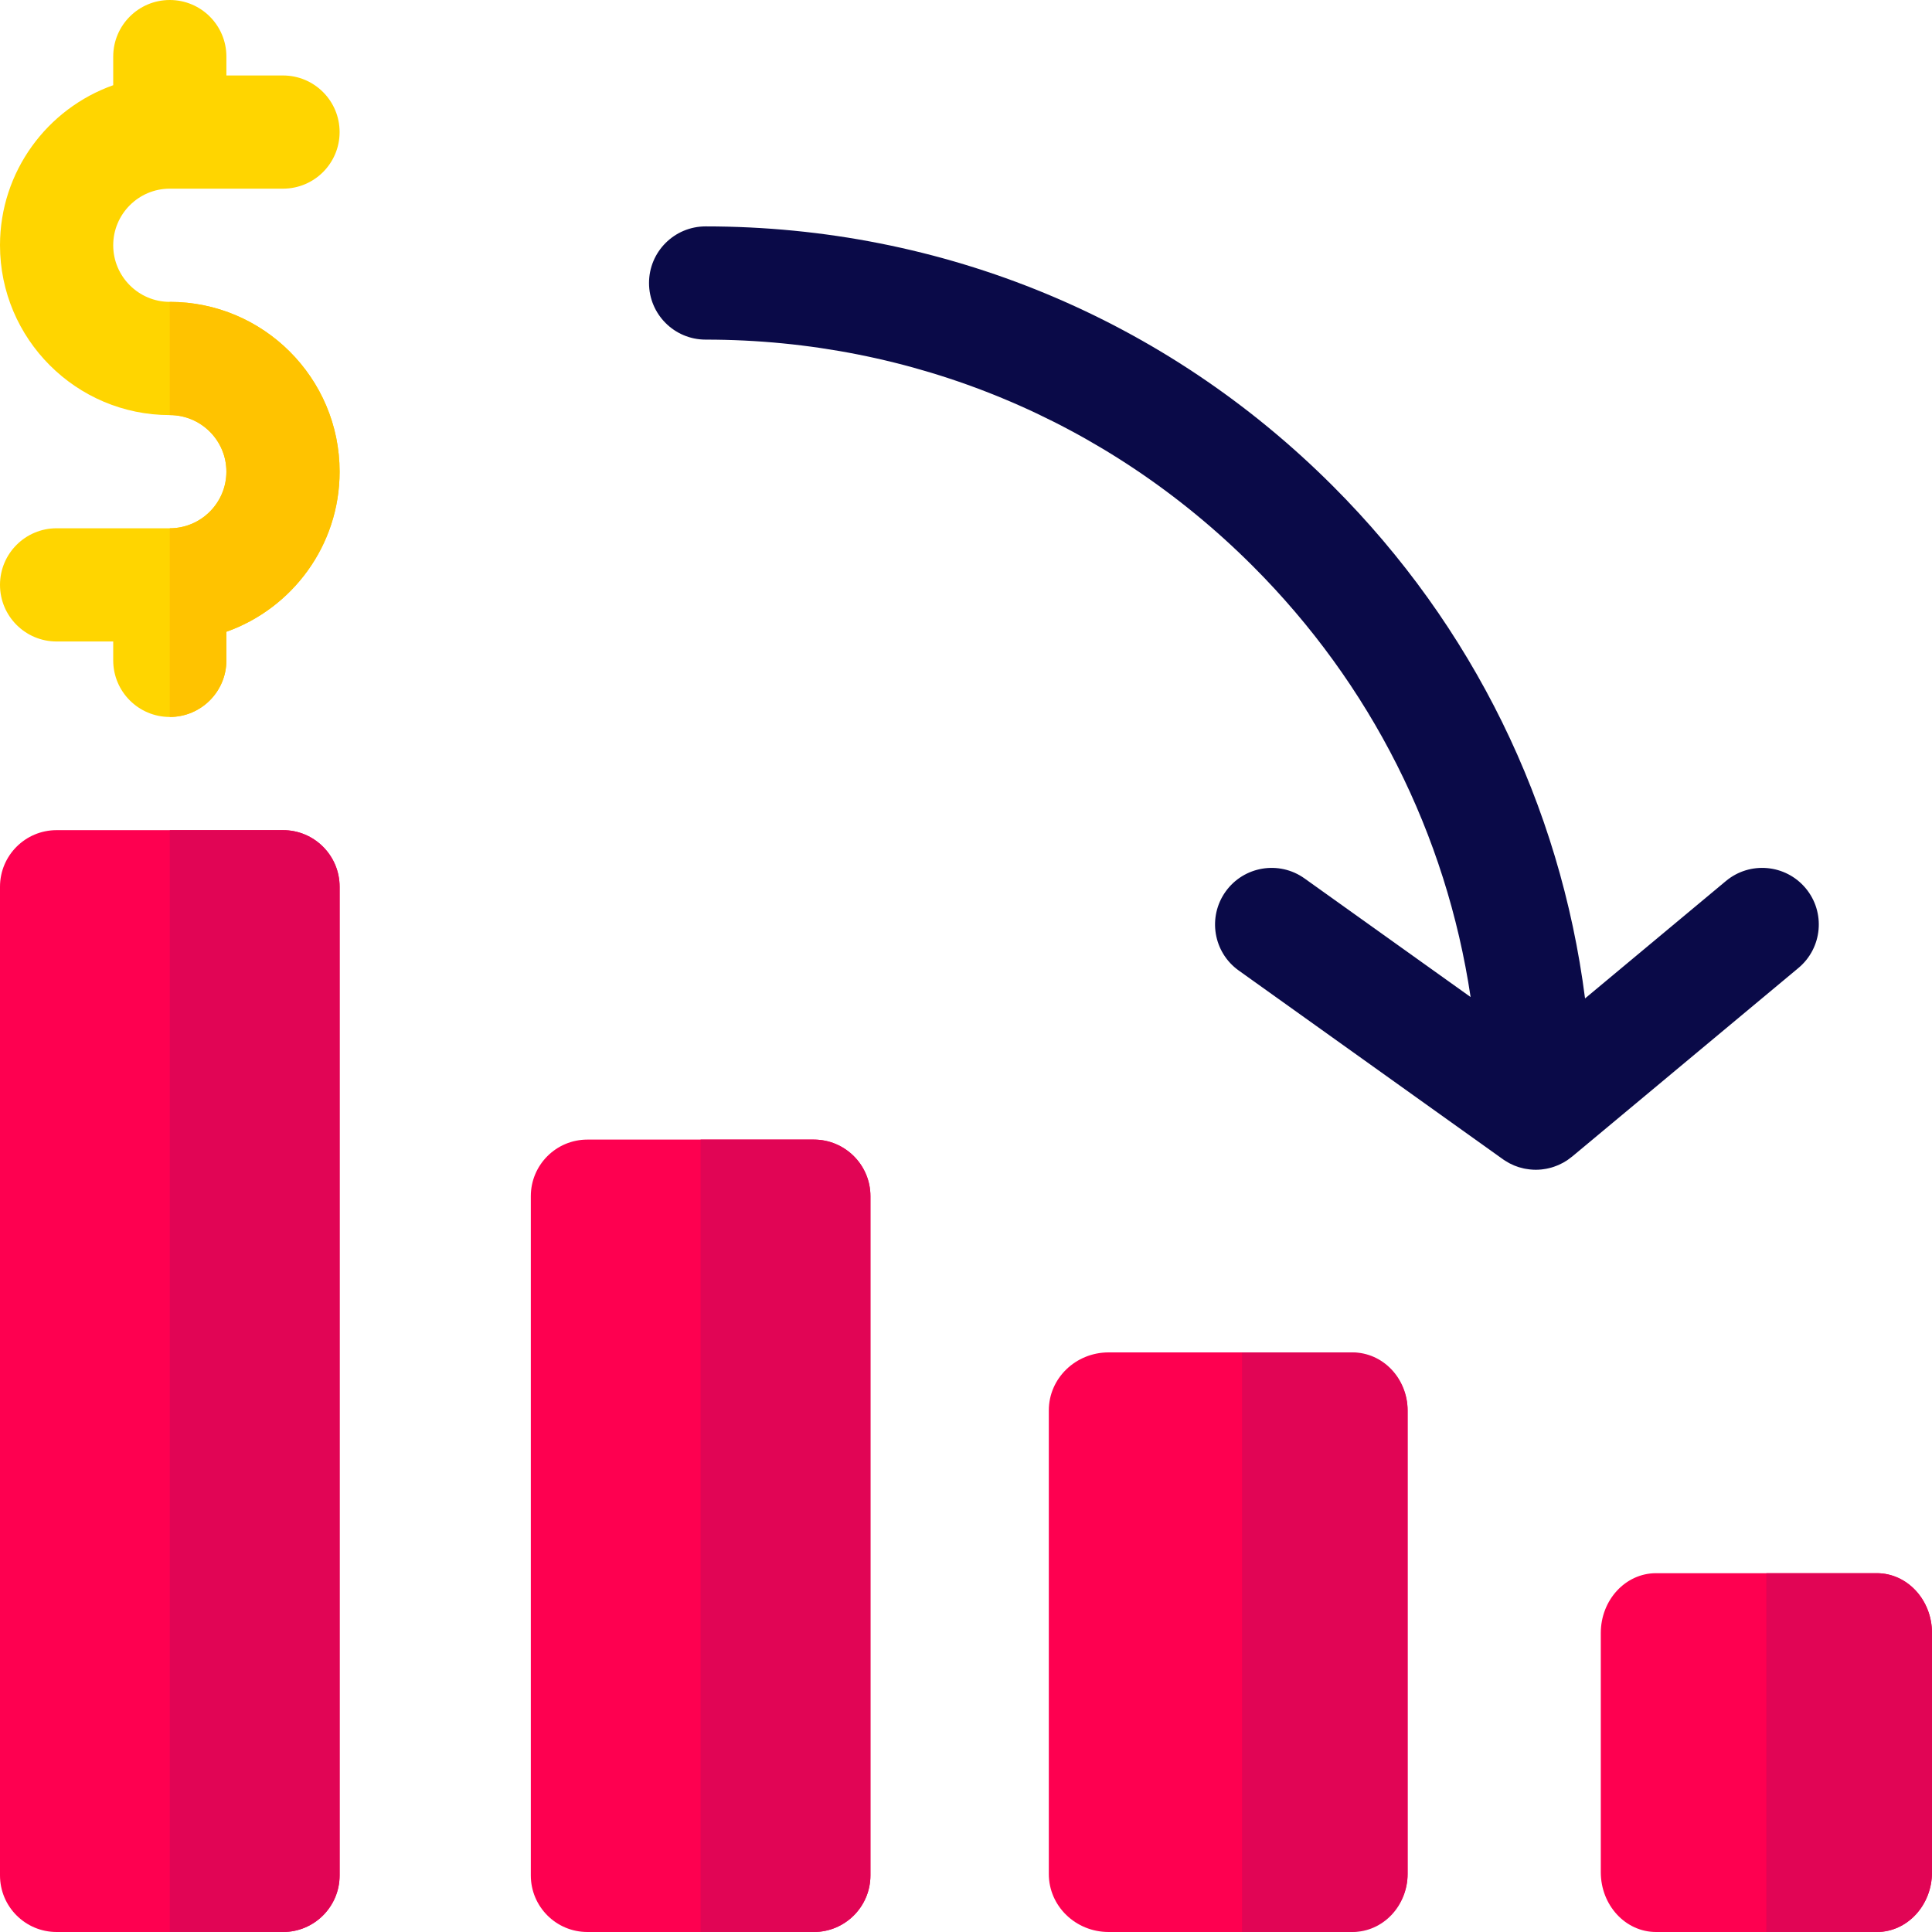 <svg width="60" height="60" viewBox="0 0 60 60" fill="none" xmlns="http://www.w3.org/2000/svg">
<g clip-path="url(#clip0_696:3391)">
<path d="M5.273 9.375C4.304 9.375 3.516 8.586 3.516 7.617C3.516 6.648 4.304 5.859 5.273 5.859H8.789C9.76 5.859 10.547 5.072 10.547 4.102C10.547 3.131 9.76 2.344 8.789 2.344H7.031V1.758C7.031 0.787 6.244 0 5.273 0C4.303 0 3.516 0.787 3.516 1.758V2.646C1.469 3.372 0 5.326 0 7.617C0 10.525 2.366 12.891 5.273 12.891C6.243 12.891 7.031 13.679 7.031 14.648C7.031 15.617 6.243 16.406 5.273 16.406H1.758C0.787 16.406 0 17.193 0 18.164C0 19.135 0.787 19.922 1.758 19.922H3.516V20.508C3.516 21.479 4.303 22.266 5.273 22.266C6.244 22.266 7.031 21.479 7.031 20.508V19.62C9.077 18.894 10.547 16.94 10.547 14.648C10.547 11.741 8.181 9.375 5.273 9.375Z" fill="#FFD500"/>
<path d="M25.274 35.391H18.242C17.271 35.391 16.485 36.178 16.485 37.148V58.242C16.485 59.213 17.271 60 18.242 60H25.274C26.244 60 27.032 59.213 27.032 58.242V37.148C27.032 36.178 26.244 35.391 25.274 35.391Z" fill="#FE0050"/>
<path d="M41.857 42H34.429C33.403 42 32.572 42.806 32.572 43.8V58.2C32.572 59.194 33.403 60 34.429 60H41.857C42.883 60 43.714 59.194 43.714 58.2V43.8C43.714 42.806 42.883 42 41.857 42Z" fill="#FE0050"/>
<path d="M58.286 48.857H51.429C50.482 48.857 49.714 49.688 49.714 50.714V58.143C49.714 59.169 50.482 60 51.429 60H58.286C59.233 60 60 59.169 60 58.143V50.714C60 49.688 59.233 48.857 58.286 48.857Z" fill="#FE0050"/>
<path d="M8.789 25.781H1.758C0.787 25.781 0 26.568 0 27.539V58.242C0 59.213 0.787 60 1.758 60H8.789C9.76 60 10.547 59.213 10.547 58.242V27.539C10.547 26.568 9.76 25.781 8.789 25.781Z" fill="#FE0050"/>
<path d="M47.924 36.312C47.956 36.307 47.989 36.303 48.021 36.297C48.046 36.292 48.071 36.286 48.095 36.281C48.123 36.274 48.151 36.267 48.178 36.26C48.203 36.252 48.229 36.244 48.254 36.236C48.28 36.227 48.306 36.217 48.332 36.207C48.356 36.198 48.381 36.188 48.405 36.178C48.431 36.166 48.457 36.153 48.482 36.14C48.505 36.129 48.528 36.118 48.55 36.106C48.576 36.091 48.602 36.075 48.628 36.059C48.648 36.046 48.668 36.034 48.687 36.021C48.716 36.001 48.743 35.98 48.77 35.959C48.786 35.947 48.802 35.936 48.817 35.923C48.818 35.922 48.82 35.922 48.821 35.921L55.852 30.061C56.597 29.44 56.699 28.331 56.077 27.585C55.455 26.84 54.347 26.739 53.601 27.36L49.225 31.007C48.455 24.997 45.742 19.443 41.391 15.092C36.193 9.894 29.275 7.031 21.914 7.031C20.943 7.031 20.156 7.818 20.156 8.789C20.156 9.76 20.943 10.547 21.914 10.547C28.337 10.547 34.371 13.044 38.905 17.579C42.58 21.253 44.916 25.912 45.671 30.964L40.514 27.281C39.724 26.716 38.626 26.9 38.062 27.689C37.498 28.479 37.68 29.577 38.471 30.141L46.674 36.001C46.68 36.005 46.687 36.01 46.694 36.015C46.712 36.026 46.729 36.037 46.747 36.049C46.773 36.066 46.8 36.082 46.827 36.097C46.846 36.108 46.865 36.119 46.885 36.13C46.913 36.144 46.941 36.157 46.97 36.17C46.989 36.179 47.007 36.188 47.026 36.196C47.072 36.215 47.119 36.232 47.166 36.247C47.18 36.251 47.194 36.254 47.209 36.258C47.245 36.269 47.282 36.279 47.319 36.287C47.338 36.291 47.357 36.295 47.376 36.298C47.411 36.305 47.447 36.31 47.483 36.314C47.5 36.316 47.517 36.319 47.535 36.32C47.588 36.325 47.642 36.328 47.695 36.328H47.695H47.696C47.751 36.328 47.806 36.325 47.86 36.32C47.882 36.318 47.903 36.314 47.924 36.312Z" fill="#0A0A48"/>
<path d="M25.274 35.391H21.758V60H25.274C26.244 60 27.032 59.213 27.032 58.242V37.148C27.032 36.178 26.244 35.391 25.274 35.391Z" fill="#E10555"/>
<path d="M42 42H38.572V60H42C42.947 60 43.714 59.194 43.714 58.2V43.8C43.714 42.806 42.947 42 42 42Z" fill="#E10555"/>
<path d="M58.286 48.857H54.857V60H58.286C59.233 60 60 59.169 60 58.143V50.714C60 49.688 59.233 48.857 58.286 48.857Z" fill="#E10555"/>
<path d="M8.789 25.781H5.273V60H8.789C9.76 60 10.547 59.213 10.547 58.242V27.539C10.547 26.568 9.76 25.781 8.789 25.781Z" fill="#E10555"/>
<path d="M5.273 9.375V12.891C6.243 12.891 7.031 13.679 7.031 14.648C7.031 15.617 6.243 16.406 5.273 16.406V22.266C6.244 22.266 7.031 21.479 7.031 20.508V19.62C9.077 18.894 10.547 16.94 10.547 14.648C10.547 11.741 8.181 9.375 5.273 9.375Z" fill="#FFC300"/>
</g>
<defs>
<clipPath id="clip0_696:3391">
<rect width="60" height="60" fill="white"/>
</clipPath>
</defs>
</svg>

